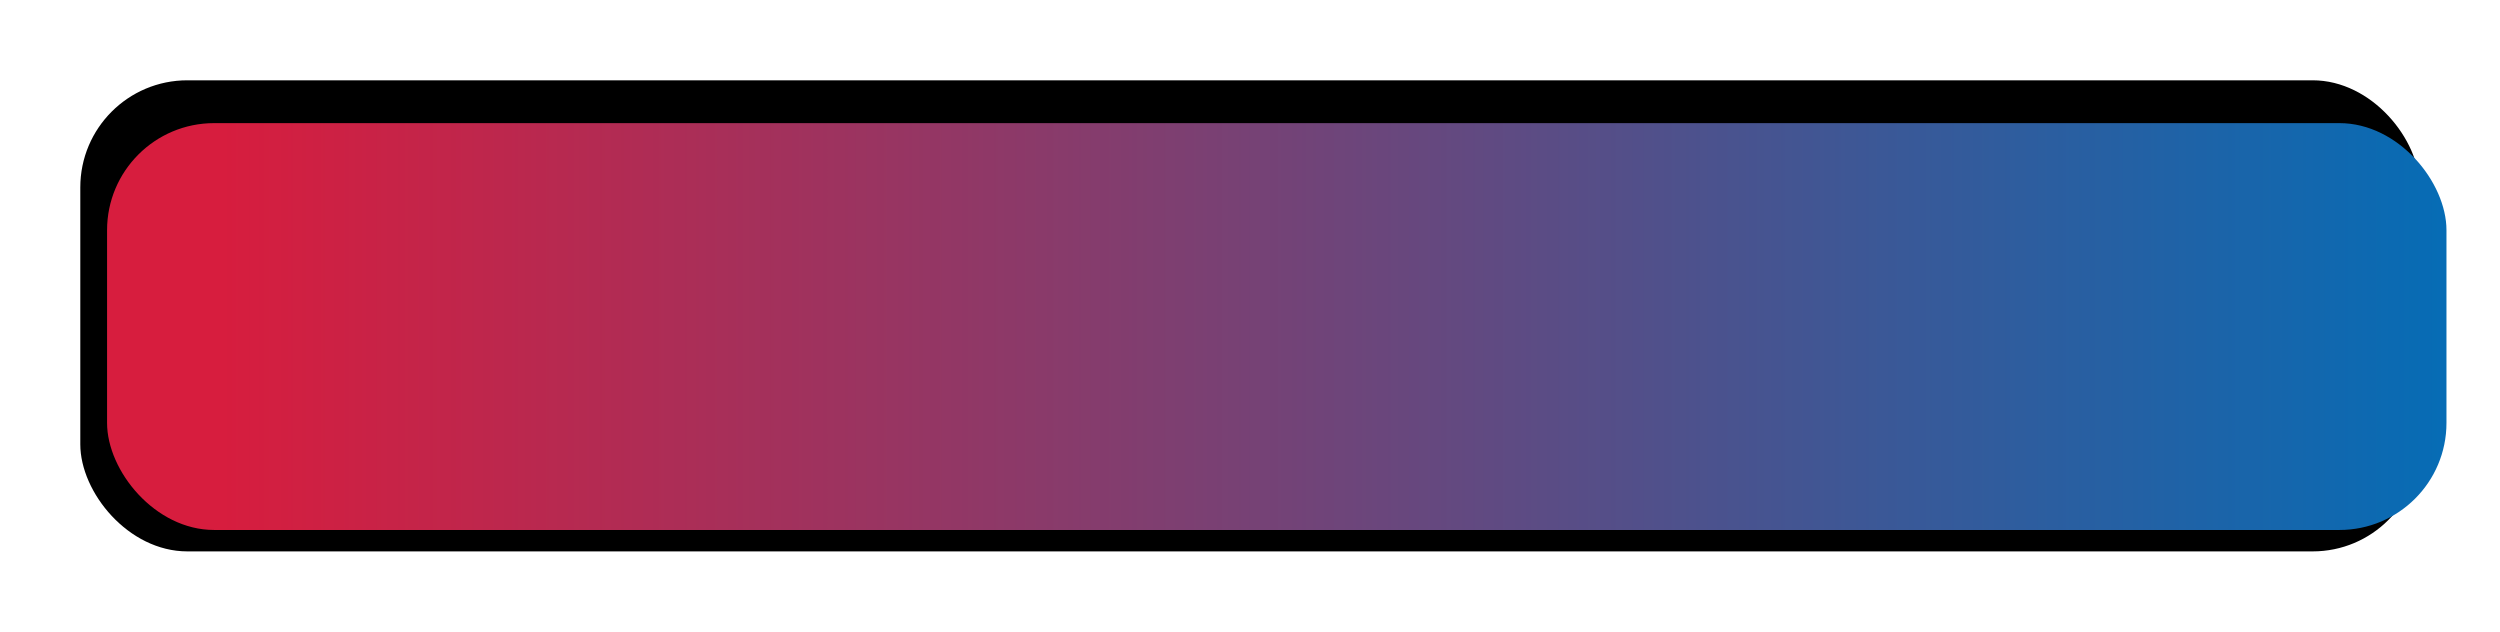<?xml version="1.0" encoding="UTF-8"?> <svg xmlns="http://www.w3.org/2000/svg" width="467" height="118" viewBox="0 0 467 118" fill="none"> <g filter="url(#filter0_f_221_3)"> <rect x="15" y="15" width="437" height="88" rx="20" fill="url(#paint0_linear_221_3)"></rect> </g> <g filter="url(#filter1_di_221_3)"> <rect x="20" y="15" width="437" height="76" rx="20" fill="url(#paint1_linear_221_3)"></rect> </g> <defs> <filter id="filter0_f_221_3" x="0" y="0" width="467" height="118" filterUnits="userSpaceOnUse" color-interpolation-filters="sRGB"> <feFlood flood-opacity="0" result="BackgroundImageFix"></feFlood> <feBlend mode="normal" in="SourceGraphic" in2="BackgroundImageFix" result="shape"></feBlend> <feGaussianBlur stdDeviation="7.5" result="effect1_foregroundBlur_221_3"></feGaussianBlur> </filter> <filter id="filter1_di_221_3" x="16" y="15" width="445" height="84" filterUnits="userSpaceOnUse" color-interpolation-filters="sRGB"> <feFlood flood-opacity="0" result="BackgroundImageFix"></feFlood> <feColorMatrix in="SourceAlpha" type="matrix" values="0 0 0 0 0 0 0 0 0 0 0 0 0 0 0 0 0 0 127 0" result="hardAlpha"></feColorMatrix> <feOffset dy="4"></feOffset> <feGaussianBlur stdDeviation="2"></feGaussianBlur> <feComposite in2="hardAlpha" operator="out"></feComposite> <feColorMatrix type="matrix" values="0 0 0 0 0 0 0 0 0 0 0 0 0 0 0 0 0 0 0.25 0"></feColorMatrix> <feBlend mode="normal" in2="BackgroundImageFix" result="effect1_dropShadow_221_3"></feBlend> <feBlend mode="normal" in="SourceGraphic" in2="effect1_dropShadow_221_3" result="shape"></feBlend> <feColorMatrix in="SourceAlpha" type="matrix" values="0 0 0 0 0 0 0 0 0 0 0 0 0 0 0 0 0 0 127 0" result="hardAlpha"></feColorMatrix> <feOffset dy="4"></feOffset> <feGaussianBlur stdDeviation="2"></feGaussianBlur> <feComposite in2="hardAlpha" operator="arithmetic" k2="-1" k3="1"></feComposite> <feColorMatrix type="matrix" values="0 0 0 0 0 0 0 0 0 0 0 0 0 0 0 0 0 0 0.25 0"></feColorMatrix> <feBlend mode="normal" in2="shape" result="effect2_innerShadow_221_3"></feBlend> </filter> <linearGradient id="paint0_linear_221_3" x1="36.5" y1="59" x2="452" y2="59" gradientUnits="userSpaceOnUse"> <stop></stop> </linearGradient> <linearGradient id="paint1_linear_221_3" x1="41.5" y1="53" x2="457" y2="53" gradientUnits="userSpaceOnUse"> <stop stop-color="#D71D3E"></stop> <stop offset="1" stop-color="#066CB5"></stop> </linearGradient> </defs> </svg> 